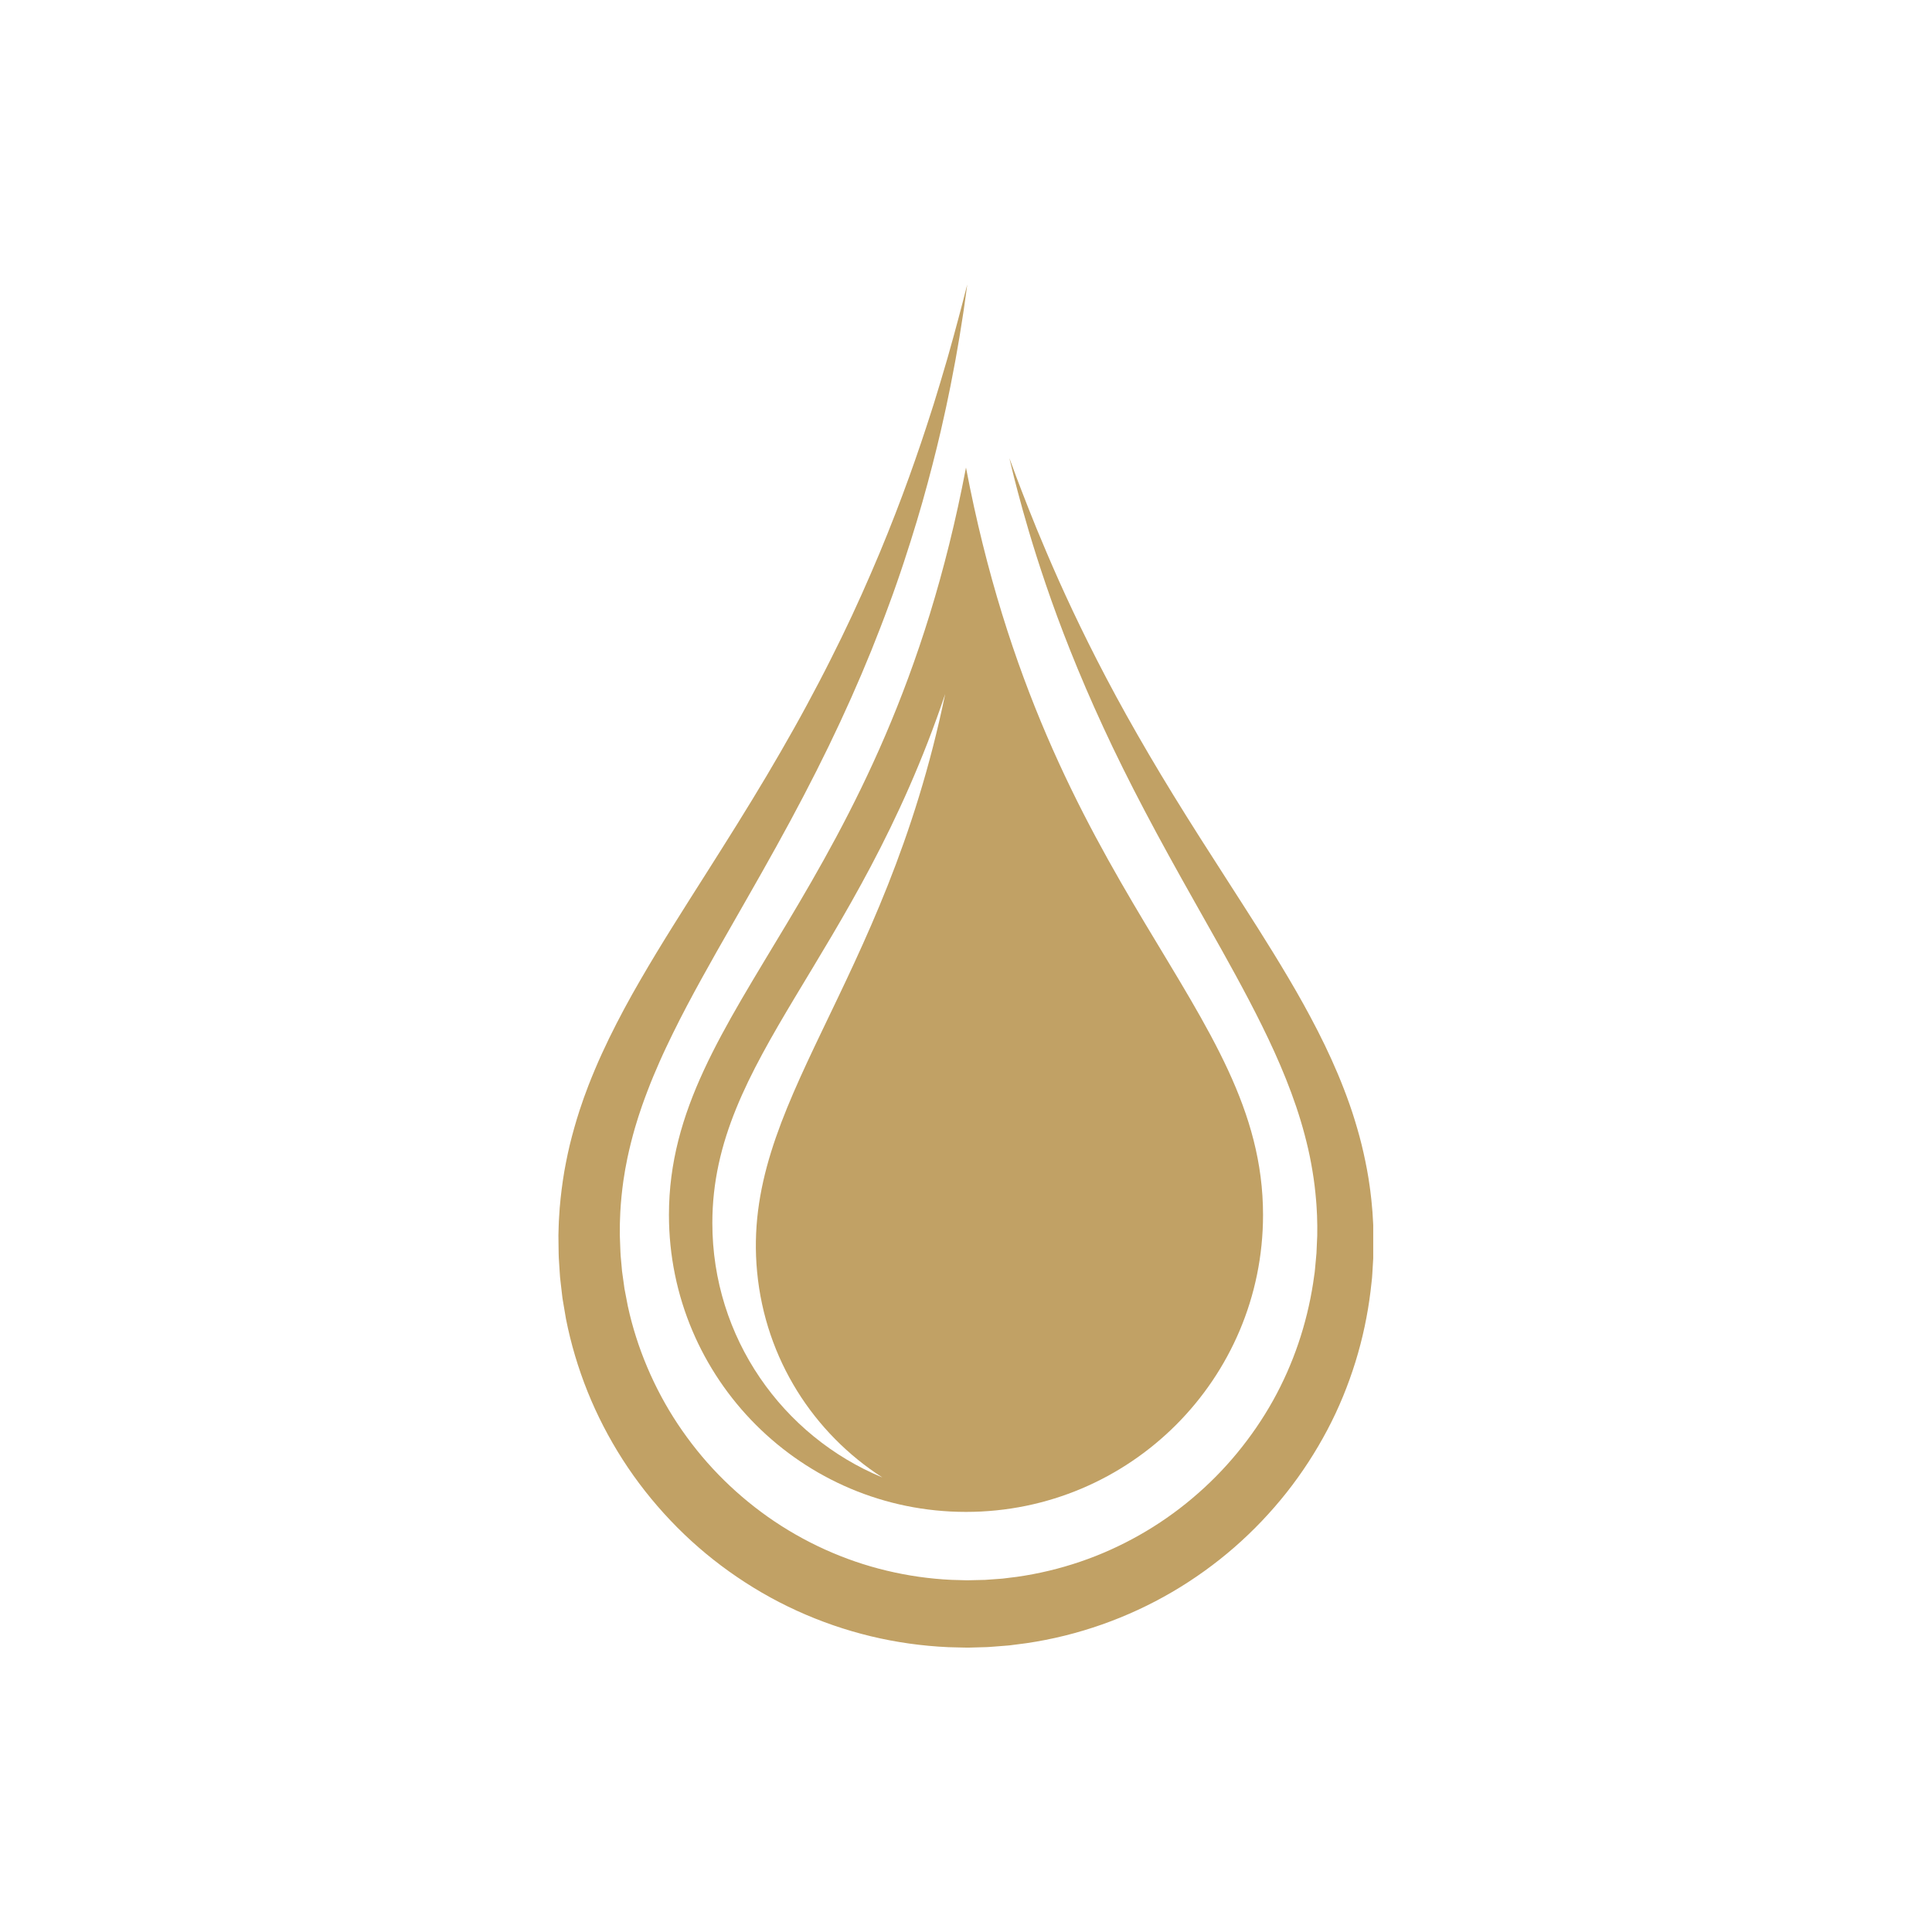 <svg xmlns="http://www.w3.org/2000/svg" xmlns:xlink="http://www.w3.org/1999/xlink" width="1000" zoomAndPan="magnify" viewBox="0 0 750 750" height="1000" preserveAspectRatio="xMidYMid meet"><defs><clipPath id="622c562827"><path d="M 216.586 110.426 L 533.086 110.426 L 533.086 639.926 L 216.586 639.926 Z M 216.586 110.426 "></path></clipPath></defs><g id="39e4fa7903"><path style=" stroke:none;fill-rule:nonzero;fill:#c1a165;fill-opacity:1;" d="M 293.91 493.75 C 297.141 527.703 315.926 556.426 342.543 573.555 C 303.793 557.504 276.531 519.32 276.531 474.766 C 276.531 411.117 332.07 372.992 366.914 269.43 C 343.215 384.184 287.664 428.18 293.91 493.75 Z M 374.996 181.508 C 343.383 347.758 259.684 390.445 259.684 471.609 C 259.684 535.289 311.309 586.918 374.996 586.918 C 438.68 586.918 490.309 535.289 490.309 471.609 C 490.309 390.445 406.605 347.758 374.996 181.508 "></path><g clip-rule="nonzero" clip-path="url(#622c562827)"><path style=" stroke:none;fill-rule:nonzero;fill:#c1a165;fill-opacity:1;" d="M 533.203 479.32 L 533.188 478.926 L 533.141 477.344 L 533.086 475.766 L 533.074 475.371 L 533.051 474.934 L 533 474.059 C 532.934 472.895 532.863 471.734 532.797 470.57 C 532.695 469.449 532.598 468.328 532.496 467.207 C 532.414 466.09 532.262 464.98 532.137 463.863 C 532.008 462.754 531.887 461.645 531.715 460.543 C 531.121 456.117 530.273 451.762 529.312 447.48 C 528.359 443.195 527.199 438.996 525.934 434.887 C 524.68 430.766 523.246 426.754 521.73 422.824 C 518.703 414.965 515.254 407.484 511.609 400.324 C 507.949 393.172 504.137 386.316 500.219 379.719 C 492.422 366.512 484.457 354.242 476.902 342.465 C 469.332 330.707 462.137 319.477 455.508 308.676 C 448.867 297.883 442.805 287.516 437.297 277.66 C 426.305 257.938 417.672 240.191 411.027 225.344 C 407.711 217.926 404.895 211.219 402.469 205.375 C 400.09 199.504 398.105 194.492 396.547 190.41 C 395.766 188.363 395.078 186.562 394.484 185.004 C 393.906 183.434 393.418 182.121 393.031 181.062 C 392.238 178.938 391.832 177.844 391.832 177.844 C 391.832 177.844 392.105 178.98 392.637 181.176 C 392.91 182.281 393.238 183.645 393.633 185.266 C 394.055 186.883 394.543 188.758 395.094 190.879 C 397.328 199.352 400.816 211.746 406.125 227.281 C 411.422 242.809 418.648 261.445 428.27 282.254 C 433.066 292.656 438.488 303.59 444.477 314.953 C 450.449 326.32 456.996 338.117 463.879 350.316 C 470.746 362.52 477.969 375.129 484.863 388.27 C 491.738 401.414 498.289 415.125 503.164 429.555 C 504.379 433.164 505.496 436.816 506.465 440.504 C 507.445 444.195 508.32 447.926 509 451.703 C 509.691 455.473 510.273 459.277 510.645 463.121 C 510.762 464.082 510.832 465.043 510.91 466.012 C 510.98 466.977 511.082 467.934 511.117 468.906 C 511.172 469.875 511.223 470.844 511.27 471.816 C 511.293 472.75 511.316 473.688 511.34 474.621 L 511.355 475.32 L 511.367 475.676 L 511.367 476.074 L 511.359 477.656 L 511.355 479.238 L 511.348 479.637 C 511.348 479.902 511.348 479.715 511.344 479.863 L 511.309 480.602 C 511.223 482.559 511.141 484.523 511.051 486.484 C 510.891 488.449 510.691 490.414 510.512 492.383 C 510.465 492.871 510.434 493.363 510.367 493.852 L 510.152 495.32 C 510.012 496.305 509.871 497.285 509.73 498.262 C 508.508 506.098 506.613 513.883 504.027 521.504 C 501.445 529.117 498.16 536.566 494.191 543.688 C 490.219 550.809 485.559 557.609 480.32 563.977 C 475.082 570.348 469.234 576.27 462.855 581.629 C 456.5 586.996 449.609 591.801 442.316 595.926 C 435.023 600.051 427.332 603.543 419.355 606.246 C 411.383 608.961 403.133 610.941 394.754 612.129 L 391.602 612.516 L 390.023 612.715 L 389.234 612.809 L 388.48 612.871 C 386.453 613.012 384.43 613.16 382.402 613.309 C 380.074 613.359 377.75 613.414 375.422 613.469 L 369.355 613.301 C 360.867 612.902 352.43 611.699 344.176 609.715 C 327.664 605.777 311.945 598.609 298.102 588.855 C 291.188 583.969 284.73 578.445 278.855 572.395 C 272.977 566.34 267.699 559.738 263.062 552.758 C 258.426 545.77 254.477 538.363 251.242 530.703 C 248 523.047 245.473 515.113 243.727 507.062 C 243.34 505.039 242.949 503.012 242.562 500.996 L 242.414 500.242 L 242.312 499.477 L 242.102 497.949 C 241.957 496.93 241.816 495.914 241.672 494.898 C 241.605 494.395 241.52 493.879 241.465 493.379 L 241.34 491.918 C 241.25 490.941 241.164 489.969 241.074 488.992 C 240.848 487.168 240.816 484.809 240.723 482.609 C 240.688 481.605 240.648 480.602 240.613 479.598 C 240.613 478.578 240.621 477.562 240.621 476.543 C 240.609 475.527 240.648 474.512 240.684 473.496 C 240.727 472.48 240.738 471.469 240.805 470.453 C 241.027 466.41 241.438 462.387 241.992 458.395 C 242.137 457.398 242.312 456.406 242.469 455.414 L 242.711 453.922 L 242.996 452.438 C 243.191 451.445 243.367 450.461 243.574 449.473 C 243.793 448.492 244.012 447.508 244.227 446.527 C 245.152 442.605 246.168 438.711 247.398 434.867 L 247.844 433.43 L 248.324 431.992 C 248.645 431.035 248.965 430.078 249.289 429.125 C 249.984 427.227 250.637 425.324 251.383 423.445 C 252.805 419.668 254.391 415.941 256.012 412.242 C 256.848 410.395 257.66 408.547 258.535 406.723 C 259.387 404.895 260.273 403.074 261.164 401.262 C 262.043 399.441 262.969 397.645 263.871 395.844 C 264.805 394.043 265.707 392.254 266.656 390.473 C 270.422 383.34 274.328 376.332 278.238 369.398 C 286.098 355.543 293.969 342.012 301.316 328.719 C 308.684 315.441 315.527 302.387 321.703 289.656 C 327.883 276.934 333.387 264.527 338.23 252.582 C 340.625 246.598 342.91 240.754 345.004 235.023 C 345.527 233.594 346.051 232.172 346.57 230.758 C 347.07 229.344 347.566 227.938 348.059 226.543 C 349.055 223.754 349.961 220.98 350.871 218.262 C 354.469 207.371 357.559 197.098 360.117 187.531 C 362.684 177.965 364.867 169.141 366.594 161.121 C 366.816 160.117 367.035 159.129 367.25 158.16 C 367.453 157.184 367.656 156.219 367.855 155.273 C 368.246 153.375 368.633 151.531 369 149.742 C 369.711 146.164 370.324 142.797 370.922 139.676 C 371.469 136.539 371.973 133.648 372.438 130.992 C 372.883 128.328 373.242 125.902 373.59 123.742 C 373.758 122.66 373.918 121.641 374.066 120.684 C 374.203 119.727 374.328 118.84 374.445 118.012 C 374.672 116.355 374.867 114.969 375.023 113.848 C 375.328 111.602 375.488 110.449 375.488 110.449 C 375.488 110.449 375.195 111.574 374.625 113.766 C 374.051 115.957 373.254 119.223 372.105 123.438 C 371.531 125.551 370.918 127.906 370.199 130.496 C 369.477 133.082 368.688 135.902 367.836 138.953 C 366.938 141.988 365.977 145.25 364.949 148.73 C 364.418 150.469 363.875 152.254 363.312 154.094 C 363.031 155.016 362.742 155.949 362.453 156.898 C 362.152 157.84 361.844 158.793 361.535 159.762 C 356.598 175.262 350.113 193.918 341.434 214.734 C 337.062 225.133 332.227 236.105 326.695 247.457 C 323.906 253.121 321.031 258.922 317.953 264.789 C 314.871 270.652 311.68 276.629 308.285 282.664 C 304.895 288.699 301.371 294.828 297.688 301.027 C 294.004 307.219 290.176 313.5 286.219 319.863 C 282.258 326.223 278.188 332.68 274.02 339.246 C 269.848 345.805 265.602 352.496 261.328 359.34 C 257.051 366.188 252.766 373.207 248.566 380.473 C 244.352 387.727 240.27 395.27 236.434 403.125 C 234.535 407.066 232.668 411.07 230.941 415.199 C 230.051 417.238 229.25 419.348 228.41 421.438 C 228.016 422.496 227.625 423.555 227.227 424.621 L 226.637 426.211 L 226.082 427.832 C 224.562 432.129 223.25 436.551 222.051 441.031 C 220.848 445.52 219.895 450.109 219.062 454.746 C 218.285 459.395 217.676 464.102 217.285 468.844 C 217.176 470.031 217.125 471.223 217.047 472.418 C 216.973 473.602 216.898 474.797 216.875 475.988 C 216.844 477.184 216.809 478.379 216.777 479.578 C 216.793 480.785 216.809 482 216.82 483.215 C 216.863 485.461 216.832 487.551 217.039 490.164 C 217.121 491.406 217.203 492.66 217.281 493.906 L 217.41 495.781 C 217.461 496.398 217.543 496.984 217.609 497.59 C 217.75 498.793 217.887 499.996 218.027 501.199 L 218.238 503.008 L 218.348 503.914 L 218.492 504.812 C 218.898 507.207 219.281 509.609 219.715 512.008 C 221.602 521.582 224.414 531.039 228.09 540.211 C 231.773 549.379 236.355 558.234 241.738 566.633 C 247.117 575.035 253.344 582.938 260.262 590.227 C 267.176 597.52 274.812 604.176 283.043 610.047 C 291.266 615.922 300.062 621.051 309.301 625.262 C 318.531 629.48 328.184 632.812 338.062 635.195 C 347.945 637.57 358.055 638.977 368.18 639.434 L 371.98 639.531 L 373.879 639.574 L 374.828 639.594 L 375.301 639.605 C 375.395 639.613 376.234 639.602 376.086 639.602 C 378.41 639.535 380.738 639.469 383.062 639.406 C 383.336 639.406 383.688 639.375 384.008 639.352 L 384.996 639.277 L 386.961 639.129 L 390.898 638.82 L 391.883 638.734 L 392.824 638.613 L 394.703 638.371 L 398.465 637.883 C 418.488 634.949 437.824 628.082 455.047 618.004 C 463.66 612.965 471.75 607.141 479.191 600.656 C 486.629 594.168 493.418 587.023 499.465 579.379 C 505.508 571.734 510.789 563.57 515.281 555.074 C 519.777 546.582 523.379 537.707 526.18 528.695 C 528.977 519.672 530.91 510.488 532.035 501.309 C 532.164 500.164 532.297 499.016 532.426 497.867 L 532.613 496.152 C 532.672 495.582 532.695 495.004 532.734 494.43 C 532.875 492.137 533.035 489.848 533.141 487.57 C 533.164 485.285 533.184 483.008 533.203 480.734 L 533.207 479.887 C 533.211 479.777 533.203 479.316 533.203 479.32 "></path></g></g></svg>